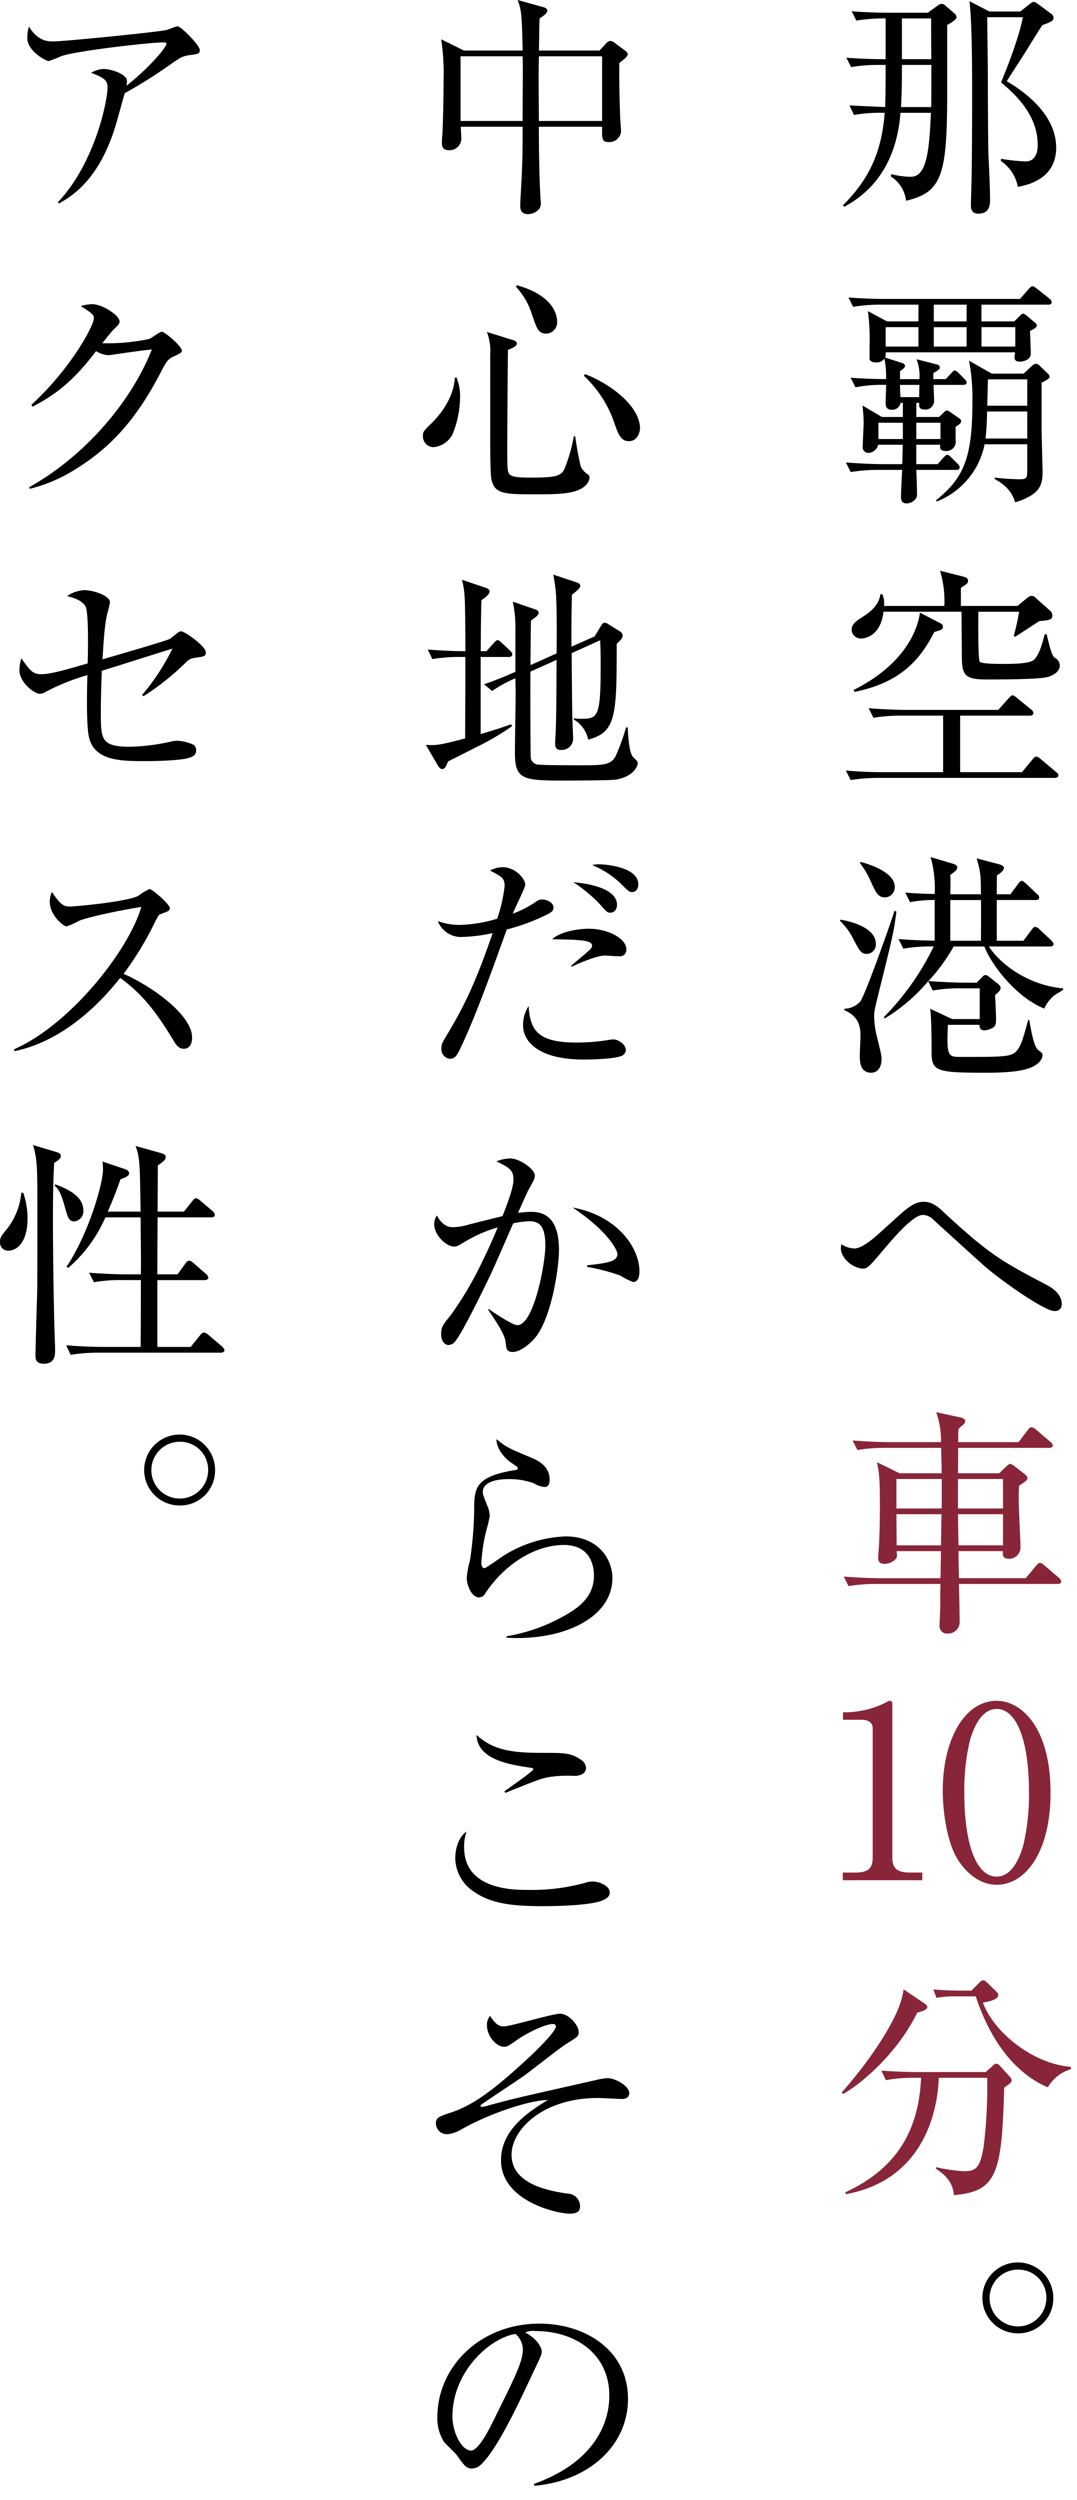 <svg id="グループ_1945" data-name="グループ 1945" xmlns="http://www.w3.org/2000/svg" xmlns:xlink="http://www.w3.org/1999/xlink" width="221.142" height="513.335" viewBox="0 0 221.142 513.335">
  <defs>
    <clipPath id="clip-path">
      <rect id="長方形_1003" data-name="長方形 1003" width="221.142" height="513.335" fill="none"/>
    </clipPath>
  </defs>
  <g id="グループ_1944" data-name="グループ 1944" clip-path="url(#clip-path)">
    <path id="パス_104218" data-name="パス 104218" d="M214.132,5.142V18.569c0,17.115-.886,20.952-8.46,22.673a6.761,6.761,0,0,0-3.1-4.967l.049-.491a17.671,17.671,0,0,0,4.034.541c3.147,0,3.786-4.771,4.13-13.132h-6.245c-1.033,13.378-8.853,17.755-11.509,19.279l-.344-.246c5.017-5.016,7.967-10.427,8.606-19.033a31.045,31.045,0,0,0-6.3.442l-.934-1.967c.787.049,6.148.3,7.327.345.1-2.8.1-5.164.1-8.656h-1.279a34.009,34.009,0,0,0-5.8.443l-.983-1.918c1.426.1,4.23.3,8.066.3V3.815a34.422,34.422,0,0,0-6,.443l-.983-1.918c3.934.3,6.787.3,7.574.3h8.065l1.918-1.378A1.73,1.73,0,0,1,213,.815a1.2,1.2,0,0,1,.787.394l1.771,1.524a1.087,1.087,0,0,1,.491.836c0,.443-1.033,1.131-1.917,1.573m-9.3,8.214v1.082c0,2.852-.049,5.311-.2,7.574h6.2c.049-1.279.049-2.853.049-8.656Zm6-9.541h-6v8.361h6.049c-.049-1.181-.049-7.034-.049-8.361m17.8,34.575a8.134,8.134,0,0,0-3.493-5.312l.049-.442a39.9,39.9,0,0,0,5.017.541c2.016,0,2.508-1.819,2.508-3.394,0-6.148-4.574-10.377-7.525-12.836,1.377-3.3,3.787-9.591,4.475-13.378h-7.327c.049,1.819.147,12,.147,12.64,0,5.951.049,14.163.147,16.327.147,2.8.3,6.2.3,8.509,0,.836,0,2.853-2.41,2.853C219,43.9,219,42.718,219,42.03c0-.935.148-5.017.148-5.854.1-6.935.1-13.918.1-16.427,0-5.262,0-14.8-.542-19.476l4.082,2.115h6.346L231,.913c.442-.344.689-.492.934-.492s.443.148.984.541l2.458,1.82a1.19,1.19,0,0,1,.59.885c0,.541-.245.787-2.311,1.524-.345.542-.689,1.034-3.541,5.656-.591.935-3.247,5.017-3.739,5.853,2.263,1.378,10.132,6.147,10.132,13.672,0,3.64-1.968,6.984-7.869,8.017" transform="translate(-19.641 -0.028)"/>
    <path id="パス_104219" data-name="パス 104219" d="M234.91,69.22H221.237v3.443h6.738l1.081-1.082c.345-.344.492-.492.689-.492.246,0,.443.1.836.443l1.525,1.279c.393.3.491.443.491.639,0,.492-.443.689-1.377,1.18,0,.639.147,3.886.147,4.623,0,1.525-1.917,1.672-2.262,1.672-.59,0-1.081-.2-1.081-.835,0-.147.1-.935.1-1.082H201.564a2.745,2.745,0,0,1-.1,1.082l3.542,1.131a.682.682,0,0,1,.541.59c0,.3-.295.541-1.033,1.082v1.623H208.5a9.379,9.379,0,0,0-.59-4.083l4.229,1.082c.3.1.542.246.542.591s-.1.443-1.328,1.18v1.229h2.558l1.033-1.131c.443-.444.591-.639.787-.639.247,0,.492.2.836.541l1.18,1.181c.345.343.444.442.444.737,0,.492-.542.492-.787.492h-6c0,.392.1,2.557.1,3.049a1.786,1.786,0,0,1-1.917,2.016c-1.18,0-1.18-.639-1.131-1.377h-.59v2.9h4.672l1.082-1.034c.245-.245.344-.295.541-.295s.393.147.836.443l1.573,1.081c.345.247.492.444.492.639,0,.345-.147.591-1.132,1.181v2.754a1.9,1.9,0,0,1-2.066,2.213c-1.229,0-1.18-.737-1.082-1.279H207.86v3.985h4.377l1.179-1.329c.345-.344.542-.59.788-.59.295,0,.542.246.836.542l1.229,1.229c.295.3.492.492.492.788,0,.491-.492.54-.738.54H207.86c.049.738.147,4.279.147,5.115,0,1.082-1.279,1.77-2.115,1.77-1.18,0-1.18-.934-1.18-1.426,0-.787.2-4.622.245-5.459h-4.771a35.039,35.039,0,0,0-5.8.443l-.983-1.967c3.885.295,6.737.345,7.574.345h3.983c.049-.591.1-3.345.1-3.985h-5.016a2.216,2.216,0,0,1-1.918,1.672,1.152,1.152,0,0,1-1.279-1.131c0-.738.2-4.329.2-5.115a29.2,29.2,0,0,0-.246-3.492l3.984,2.361H205.1v-2.9h-.491a1.688,1.688,0,0,1-1.722,1.426c-1.327,0-1.327-.935-1.327-1.426s.1-3.1.1-3.688a30.083,30.083,0,0,0-6.3.491l-.983-1.968c1.131.1,3.2.247,7.279.3a18.743,18.743,0,0,0-.345-4.23,1.943,1.943,0,0,1-1.819.787c-.344,0-1.032-.1-1.229-.59v-2.95a43.034,43.034,0,0,0-.344-6.983l3.934,2.114H208.3V69.22h-7.624a35.123,35.123,0,0,0-5.8.443l-.935-1.917c3.837.3,6.689.3,7.524.3h27.689l1.771-2.017c.345-.393.542-.591.788-.591s.491.2.885.492l2.558,2.016c.345.3.492.542.492.739,0,.54-.443.54-.737.54M205.1,93.467h-5.017v3.344H205.1Zm3.2-19.623h-6.737v3.984H208.3ZM204.514,85.7c0,.541,0,.982.1,2.508h3.837c0-.492,0-.689.048-2.508Zm8.313,7.77H207.86v3.344h4.967Zm5.361-24.247h-6.738v3.443h6.738Zm0,4.624h-6.738v3.984h6.738Zm15.394,11.41V94.5c0,1.475.2,7.868.2,9.2,0,2.606-.787,3.885-2.9,5.017a11.372,11.372,0,0,1-2.753,1.082c-.689-2.754-3.049-4.132-4.23-4.82l.1-.246a47.837,47.837,0,0,0,5.066.344c1.378,0,1.574-.246,1.574-1.671V97.894h-8.754a15.992,15.992,0,0,1-9.837,11.755l-.147-.247c5.607-4.524,7.476-8.557,7.476-20.115a40.972,40.972,0,0,0-.689-8.557l4.673,2.656h6.542l1.671-1.574c.394-.344.59-.443.837-.443.343,0,.491.1.885.492l1.574,1.525a.924.924,0,0,1,.344.639c0,.3-.2.492-1.623,1.23m-5.41-11.41h-6.935v3.984h6.935Zm2.459,17.311h-8.262a51.9,51.9,0,0,1-.3,5.557h8.558Zm0-6.59h-8.066c-.049,1.476-.1,3.885-.148,5.409h8.214Z" transform="translate(-19.713 -6.67)"/>
    <path id="パス_104220" data-name="パス 104220" d="M236.237,173.025h-36.05a35.535,35.535,0,0,0-5.8.443L193.4,171.5c2.508.246,5.066.344,7.574.344h12.392V160.238h-8.507a33.993,33.993,0,0,0-5.8.443l-.984-1.968c3.885.3,6.689.345,7.574.345h19.033l2.116-2.361c.392-.393.59-.639.787-.639.295,0,.688.345.934.542l2.9,2.36a1.061,1.061,0,0,1,.492.738c0,.492-.492.541-.787.541H216.859v11.607h12.689l2.164-2.606c.246-.295.442-.59.737-.59.2,0,.443.048.934.491l3.1,2.607c.2.147.541.393.541.737,0,.492-.492.542-.787.542m-1.722-20.656c-2.214.443-9.639.443-12.3.443-5.016,0-5.016-1.229-5.016-6.1,0-1.081-.05-6.59-.05-7.819H201.122c-.639,5.509-4.427,5.509-4.574,5.509a1.871,1.871,0,0,1-1.968-1.771c0-1.229.934-1.82,2.607-2.9,2.9-1.869,3.2-3.738,3.3-4.426h.393a4.514,4.514,0,0,1,.344,2.41h12.394a21.539,21.539,0,0,0-.886-7.229l4.674,1.18c.392.1,1.082.246,1.082.886a.862.862,0,0,1-.345.689c-.2.147-.984.639-1.132.787v3.688h11.608l1.918-1.573c.392-.3.59-.492,1.032-.492a1.1,1.1,0,0,1,.837.443l3,2.656a1.37,1.37,0,0,1,.393.934c0,.885-.689.983-2.656,1.131-.787.492-4.279,2.8-5.017,3.247l-.246-.246a43.046,43.046,0,0,0,1.082-4.918H220.6c0,1.722-.1,9.786.295,10.278.345.443,3.935.443,4.82.443,1.722,0,5.46,0,6.345-.885,1.082-1.034,1.722-3.493,2.164-5.214h.393c.787,3.2,1.082,4.427,1.722,4.869a1.773,1.773,0,0,1,.982,1.573c0,1.427-1.769,2.214-2.8,2.41m-22.967-9.3c-2.951,5.705-6.836,10.328-16.378,12.295l-.2-.393c10.82-5.409,13.229-12.738,13.624-15.886l4.082,2.116c.492.245.639.442.639.737,0,.59-.147.639-1.77,1.132" transform="translate(-19.713 -13.3)"/>
    <path id="パス_104221" data-name="パス 104221" d="M197.595,215.841c-1.181,0-1.476-.492-3.05-3.541a12.908,12.908,0,0,0-2.459-3.2l.049-.295c1.77.246,7.278,1.573,7.278,4.918a1.924,1.924,0,0,1-1.819,2.115m2.36,8.214c-.836,3.344-.885,3.738-.885,4.672a18.8,18.8,0,0,0,.639,4.377c.737,3.049.885,3.59.885,4.377,0,1.377-.639,2.754-2.163,2.754-2.312,0-2.312-2.459-2.312-3.541,0-.639.147-3.344.147-3.885,0-1.771-.147-4.033-3.3-5.411V227.1a4.61,4.61,0,0,0,3.246-1.476c1.083-1.426,6.64-17.213,7.034-18.639l.393.147c-.492,4.082-.836,5.41-3.688,16.919m1.327-19.821c-1.476,0-1.918-1.13-3-3.491a17.3,17.3,0,0,0-2.115-3.542l.1-.245c.935.2,7.034,1.918,7.034,5.066a2.046,2.046,0,0,1-2.017,2.212M236.005,224.4a7.748,7.748,0,0,0-2.017,2.656c-5.262-2.066-10.524-8.313-12.295-12.739h-6.3a37.6,37.6,0,0,1-5.164,7.083c3.492.295,6.836.344,7.425.344h2.46l.885-.885c.344-.345.59-.688.934-.688.3,0,.689.343.885.49l1.623,1.279c.3.247.59.492.59.837,0,.541-.245.737-1.132,1.524.049.737.2,3.985.2,4.624,0,.982,0,1.573-.492,1.967a3.871,3.871,0,0,1-1.869.639c-.983,0-1.033-.689-1.033-1.132h-6.492c-.3,6.59.049,6.59,2.7,6.59,8.262,0,10.131,0,11.213-1.032,1.132-1.082,1.624-3.1,2.558-6.542h.247c.245,1.476.835,4.918,1.524,5.8.2.3.245.3.787.738.246.2.393.344.393.639,0,.2,0,1.426-2.115,2.459-2.459,1.18-7.327,1.18-9.934,1.18-9.344,0-10.673-.3-10.721-3.886,0-3.048-.049-7.82-.3-9.246l4.524,2.115h5.656v-6.3h-3.886a29.619,29.619,0,0,0-5.754.443l-.934-1.918a36.234,36.234,0,0,1-8.952,7.672l-.147-.3a54.6,54.6,0,0,0,10.23-14.508,36.084,36.084,0,0,0-6.246.443l-.983-1.967c2.558.2,3.05.245,7.427.344v-8.361a28.912,28.912,0,0,0-5.066.443l-.984-1.967c1.082.1,2.853.245,6.05.295a23.307,23.307,0,0,0-.837-7.574L215.2,197.3c.589.2.934.393.934.737,0,.542-.443.885-1.426,1.574.049,1.033.049,1.328,0,3.984H221c-.049-4.033-.049-4.476-.885-7.377l4.673,1.229c.541.147.934.442.934.688,0,.591-.787,1.181-1.426,1.573-.049.639-.049,3.344-.049,3.886h2.8l1.574-2.115c.2-.245.443-.639.738-.639s.688.394.935.59l2.163,2.066c.295.247.492.443.492.737,0,.492-.394.542-.738.542H224.25v8.361h5.459l1.672-2.213c.246-.345.443-.639.737-.639a1.529,1.529,0,0,1,.935.541l2.361,2.213c.295.3.491.542.491.738,0,.491-.442.541-.738.541H222.628c1.917,3,7.279,7.82,15.247,8.607v.295c-.3.2-1.623.984-1.869,1.181m-15-19.624h-6.3v8.361H221c0-1.18.049-7.033,0-8.361" transform="translate(-19.579 -19.975)"/>
    <path id="パス_104222" data-name="パス 104222" d="M236.071,297.194c-2.017,0-11.361-6.492-14.9-9.739-1.426-1.279-8.8-7.968-10.229-9.3a3.072,3.072,0,0,0-1.869-.689c-2.017,0-6.148,4.869-8.214,7.328-2.8,3.3-3.148,3.689-4.083,3.689-1.771,0-4.524-1.918-4.524-4.23a6.859,6.859,0,0,1,.1-.787,5.062,5.062,0,0,0,2.656.885c1.526,0,3.64-1.771,5.264-3.246.835-.737,4.377-3.984,5.114-4.574,1.426-1.132,2.508-1.771,3.837-1.771,1.722,0,2.9.934,4.278,2.262,9.345,8.656,11.854,9.984,20.706,14.656.885.442,3.393,1.771,3.393,4.032a1.337,1.337,0,0,1-1.524,1.476" transform="translate(-19.596 -28.007)"/>
    <path id="パス_104223" data-name="パス 104223" d="M236.826,365.77H216.564c.049,1.769.147,6.295.147,8.065a2.391,2.391,0,0,1-2.459,2.115,1.5,1.5,0,0,1-1.673-1.573c0-.639.147-3.344.147-3.886,0-2.41,0-2.7.05-4.72H199.645a34.139,34.139,0,0,0-5.754.442l-.984-1.968c3.05.247,6.049.345,7.525.345h12.345l.1-5.557h-9.1c.1.982.147,1.278-.3,1.722a3.165,3.165,0,0,1-2.213.885c-.934,0-1.279-.394-1.279-1.229,0-.542.2-2.8.2-3.3.1-2.459.147-4.771.147-7.132,0-6.2-.147-6.885-.591-9.2l4.623,2.262h8.656c0-.787-.1-4.476-.1-5.213H201.465a34.172,34.172,0,0,0-5.755.443l-.983-1.967c3.344.295,6.885.344,7.525.344h10.623a17.159,17.159,0,0,0-.983-6.147l5.017,1.081c.491.1.935.345.935.737,0,.345-.1.492-.444.788a5.4,5.4,0,0,0-.935.885c-.049.393-.049,2.114-.049,2.656H228.81l1.869-2.46c.344-.442.491-.59.787-.59a1.586,1.586,0,0,1,.935.492l2.95,2.508a1.17,1.17,0,0,1,.492.737c0,.394-.444.492-.738.492H216.416l-.049,5.213h8.46l1.279-1.229c.541-.491.737-.689.983-.689a2.2,2.2,0,0,1,.983.542l2.016,1.573c.246.2.542.492.542.787,0,.394-.3.639-1.722,1.574-.049.934-.1,1.968-.049,3.541,0,1.426.345,7.82.345,9.1a2.338,2.338,0,0,1-2.312,2.36c-1.377,0-1.328-.689-1.328-1.573h-9.1l.1,5.557h13.721l2.116-2.558c.343-.393.541-.59.787-.59a1.623,1.623,0,0,1,.885.491l3,2.559a1.256,1.256,0,0,1,.492.787c0,.343-.3.492-.738.492m-23.8-21.543h-9.3v6.049h9.3Zm-9.3,7.23.049,6.393h9.1l.1-6.393Zm21.886-7.23h-9.247v6.049h9.247Zm0,7.23h-9.247l.1,6.393h9.149Z" transform="translate(-19.663 -40.542)" fill="#882538"/>
    <path id="パス_104224" data-name="パス 104224" d="M191.977,439.636h2.7c2.557,0,3.442-.983,3.442-3V410.028c0-1.524-1.426-1.769-2.36-1.769h-3.738v-1.526h.885a18.934,18.934,0,0,0,8.017-2.066c.344-.2.492-.3.688-.3.444,0,.542.3.542.69v31.574c0,2.115,1.032,3,3.442,3h2.706v1.574H191.977Z" transform="translate(-18.929 -55.152)" fill="#882538"/>
    <path id="パス_104225" data-name="パス 104225" d="M232.665,442.144c-3.395,0-6.246-2.36-8.066-5.311-2.066-3.393-3-9.443-3-14.016,0-10.476,4.475-18.444,11.066-18.444,5.065,0,11.065,5.459,11.065,18.886,0,12.05-5.066,18.885-11.065,18.885m-5.509-29.557a44.481,44.481,0,0,0-1.132,10.672c0,10.968,2.607,17.214,6.64,17.214,3.393,0,4.917-4.524,5.458-6.393a45.535,45.535,0,0,0,1.18-10.821c0-11.213-2.7-17.213-6.639-17.213-3.493,0-5.017,4.82-5.509,6.542" transform="translate(-28.02 -55.153)" fill="#882538"/>
    <path id="パス_104226" data-name="パス 104226" d="M207.961,484.6c-4.083,8.361-11.508,14.656-15.246,16.722l-.247-.345c6.885-7.819,10.771-14.7,11.9-18a16.319,16.319,0,0,0,.788-3.147l4.229,2.851c.247.147.639.443.639.787,0,.591-1.279.935-2.066,1.132M225.813,500c-.491,17.705-1.475,21.3-10.328,22.083-.2-3.1-2.606-4.722-3.688-5.411l.048-.345a30.717,30.717,0,0,0,5.705.837c2.361,0,3.3-.542,4.033-5.017a100.11,100.11,0,0,0,.738-14.164h-9.935c-.295,7.722-3.59,21.05-19.082,23.9l-.1-.393c9.983-4.623,15.048-12.049,15.54-23.509h-1.426a31.093,31.093,0,0,0-5.8.491l-.935-1.967c3.05.245,6.05.295,7.525.295h13.918l1.328-1.179a1.455,1.455,0,0,1,.885-.542c.246,0,.492.246.689.442l1.967,2.164a1.3,1.3,0,0,1,.443.787c0,.444-.147.542-1.525,1.526m8.952-.05c-5.263-2.262-11.115-7.574-14.8-18.689h-3.934a22.91,22.91,0,0,0-4.132.3l-.639-1.721c2.214.2,4.377.245,5.361.245h2.459l1.573-1.574c.443-.442.639-.541.886-.541.295,0,.49.246.835.541l1.82,1.771a.87.87,0,0,1,.392.737c0,.984-2.261,1.378-3.148,1.525,2.361,6.345,10.525,12.639,18.05,13.181l.049.492a8.081,8.081,0,0,0-4.771,3.737" transform="translate(-19.618 -71.358)" fill="#882538"/>
    <path id="パス_104227" data-name="パス 104227" d="M232.13,569.946a7.282,7.282,0,1,1,7.083-7.278,7.168,7.168,0,0,1-7.083,7.278m0-13.082a5.831,5.831,0,1,0,5.657,5.8,5.731,5.731,0,0,0-5.657-5.8" transform="translate(-22.934 -90.851)"/>
    <path id="パス_104228" data-name="パス 104228" d="M137.454,12.935c-.1,4.278.147,10.083.147,10.623s.2,2.951.2,3.442a2.412,2.412,0,0,1-2.656,2.163c-1.279,0-1.279-.835-1.229-3.146H120.928c0,1.032,0,8.46.3,14.115,0,.49.1,1.377.1,1.426a1.9,1.9,0,0,1-.443,1.476,3.1,3.1,0,0,1-2.213.935c-1.573,0-1.573-1.279-1.573-1.821,0-.2.048-1.032.048-1.277.443-7.427.443-9.689.443-14.853H104.9c0,.393.1,1.967.1,2.311a2.4,2.4,0,0,1-2.558,2.509c-1.426,0-1.426-1.034-1.426-1.625,0-.835.147-1.869.147-2.41.1-2.8.2-7.081.2-10.475a46.3,46.3,0,0,0-.492-8.262l4.673,2.311h12.049c-.147-7.721-.3-8.41-1.033-10.377l5.312,1.476c.393.1.787.344.787.688,0,.444-.393.837-1.574,1.625-.1,1.032-.1,5.656-.147,6.589h12.443L134.847,8.8a1.223,1.223,0,0,1,.689-.394,1.411,1.411,0,0,1,.886.345l2.114,1.573c.3.2.639.493.639.837,0,.393-.639.935-1.721,1.77m-19.87-1.377H104.847V24.837h12.737c0-1.181.049-8.852.049-9.493,0-.835,0-2.606-.049-3.786m16.329,0H120.928c0,.885-.049,2.951-.049,4.23,0,1.326.049,7.623.049,9.049h12.984Z" transform="translate(-10.281)"/>
    <path id="パス_104229" data-name="パス 104229" d="M102.946,95.413a4.848,4.848,0,0,1-4.082,3.049A2.2,2.2,0,0,1,96.7,96.2c0-.934.148-1.081,1.771-2.656,1.229-1.181,4.524-4.82,4.771-9.3l.343-.1a10.013,10.013,0,0,1,.739,4.033,20.709,20.709,0,0,1-1.379,7.229m25.673,11.853c-2.016.885-5.459.885-8.507.885-6.788,0-8.853,0-9.394-3.393-.2-1.328-.2-6.393-.2-9.59V79.527a11.06,11.06,0,0,0-.689-4.722l5.214,1.624c.393.1.934.295.934.737,0,.542-.541.787-1.819,1.328-.049,2.41-.147,18.1-.147,19.87,0,5.065,0,5.509.885,5.951.639.3,1.574.393,3.935.393,4.721,0,6.1-.2,6.885-1.672a32.729,32.729,0,0,0,1.967-6.836l.295.048a60.138,60.138,0,0,0,1.132,6.2,4.078,4.078,0,0,0,1.476,1.623.711.711,0,0,1,.3.689c0,.492-.394,1.722-2.263,2.508m-6.59-32.116c-1.672,0-1.967-1.132-2.9-3.787a14.719,14.719,0,0,0-3.344-5.852l.2-.3c8.262,2.312,8.262,6.885,8.262,7.525a2.3,2.3,0,0,1-2.213,2.41M139,97.232c-1.672,0-2.214-1.426-3.1-4.032a23.779,23.779,0,0,0-6.148-9.394l.2-.345c4.967,1.819,11.312,6.492,11.312,11.115,0,.885-.542,2.656-2.262,2.656" transform="translate(-9.857 -6.647)"/>
    <path id="パス_104230" data-name="パス 104230" d="M114.375,148.279H108.62v15.837c3.985-1.181,5.115-1.624,6.246-2.016l.2.392a52.855,52.855,0,0,1-7.082,4.181c-2.016,1.034-4.573,2.313-6.048,3.05-.443,1.032-.639,1.573-1.229,1.573-.345,0-.639-.344-.788-.59l-2.558-4.377c1.673.1,2.508.2,8.066-1.328,0-1.671.049-9.147.049-10.673v-6.049h-.982a33.434,33.434,0,0,0-5.8.442l-.934-1.967c2.9.246,5.852.344,7.721.344,0-2.459,0-4.918-.049-7.377-.049-4.131-.147-5.213-.639-7.28l4.967,1.672c.245.1.689.3.689.738,0,.59-.983,1.327-1.673,1.77-.1,3.443-.1,5.115-.147,10.476H109.8l1.475-1.623c.443-.492.591-.639.837-.639.295,0,.59.345.836.541L114.67,147c.245.246.443.442.443.737,0,.492-.443.542-.738.542m21.984,25.181c-1.131.2-9.836.2-11.212.2-8.066,0-9.493-.394-9.493-5.754,0-1.918.148-10.378.148-12.1,0-.492-.049-2.706-.049-3.148a26.155,26.155,0,0,0-4.771,2.606l-1.672-1.377c2.656-.885,5.7-2.214,6.444-2.559v-8.7a24.96,24.96,0,0,0-.542-5.7l4.574,1.573c.345.1.737.3.737.689,0,.443-.392.787-1.573,1.624-.049,1.475-.1,7.868-.1,9.147l5.361-2.41c.048-4.918.048-8.41-.1-11.853a32.753,32.753,0,0,0-.59-4.328l4.721,1.573c.492.148.837.393.837.737,0,.443-.689,1.034-1.722,1.82-.1,4.426-.1,5.065-.1,10.672l4.771-2.114,1.18-1.967c.247-.394.492-.837.837-.837a1.752,1.752,0,0,1,.934.393l2.312,1.426a1.019,1.019,0,0,1,.492.788c0,.59-.542,1.081-1.229,1.721,0,14.755-.1,18.148-5.854,19.673a6.234,6.234,0,0,0-2.95-4.131v-.246a10.592,10.592,0,0,0,1.524.1c3.443,0,3.984-.443,3.984-10.82,0-3.345-.049-3.886-.1-5.312l-5.852,2.656c.049,7.23.1,11.952.147,13.28,0,.639.147,3.54.147,4.131a2.322,2.322,0,0,1-2.508,2.459c-.689,0-1.179-.245-1.179-1.279,0-.541.147-3.049.147-3.541.1-3.148.1-5.017.147-13.672l-5.361,2.41c-.05,1.968,0,17.067.049,17.656a1.626,1.626,0,0,0,1.179,1.378c.639.2,7.673.2,8.607.2,5.066,0,6.591,0,7.623-1.819a42.537,42.537,0,0,0,2.164-5.951h.344c.1,1.769.247,4.672.935,5.852.295.492,1.132.934,1.132,1.426,0,.689-.837,2.8-4.525,3.443" transform="translate(-9.924 -13.39)"/>
    <path id="パス_104231" data-name="パス 104231" d="M122.867,207.746a42.568,42.568,0,0,1-8.606,3.246c-4.083,11.361-6.787,18.689-9.64,24.639-.491.984-.934,1.918-2.016,1.918a2.008,2.008,0,0,1-1.771-2.163c0-.837.148-1.132,1.525-3.394,2.8-4.771,5.263-9.3,9-20.263a32.431,32.431,0,0,1-6.048.787,5.113,5.113,0,0,1-5.214-3.246,13.214,13.214,0,0,0,4.427.787,29.16,29.16,0,0,0,7.771-1.279,31.654,31.654,0,0,0,1.524-6.737c0-1.574-.59-1.918-3-3.148a5.425,5.425,0,0,1,2.607-.689c2.508,0,4.623,2.262,4.623,3.639,0,.542-2.214,4.968-2.557,5.9a21.323,21.323,0,0,0,4.18-2.066c1.082-.737,1.18-.836,1.918-.836,1.082,0,2.262.738,2.262,1.624,0,.688-.443.983-.984,1.279m14.952,29.213c-1.722.639-5.9.737-7.819.737-8.754,0-12.394-3.393-12.394-7.033a7.075,7.075,0,0,1,1.132-3.934c.344,4.721,1.622,7.476,9.738,7.476a40.937,40.937,0,0,0,6.147-.444,12.974,12.974,0,0,1,1.476-.2c1.18,0,2.607,1.13,2.607,2.163a1.393,1.393,0,0,1-.885,1.229m-.492-20.459c-.491,0-2.558-.148-2.95-.148-1.722,0-5.754,1.77-6.788,2.312l-.1-.2c.492-.492,2.852-2.41,3.3-2.853.639-.541.983-.885.983-1.278,0-1.181-2.557-1.23-8.213-1.328,2.016-1.819,6.147-2.163,7.475-2.163,4.033,0,7.772,2.016,7.772,4.229a1.313,1.313,0,0,1-1.476,1.427m-1.819-8.952c-.591,0-.69-.1-2.263-1.869a30.434,30.434,0,0,0-5.312-4.377c3.1.246,8.952,1.279,8.952,4.623,0,.983-.542,1.623-1.377,1.623m4.475-4.229c-.542,0-.639-.049-2.459-1.869a18.68,18.68,0,0,0-5.755-3.688,7.476,7.476,0,0,1,1.476-.148c.934,0,8.017.443,8.017,4.131,0,.787-.394,1.574-1.279,1.574" transform="translate(-10.203 -20.143)"/>
    <path id="パス_104232" data-name="パス 104232" d="M119.734,301.987c-.983,1.032-2.8,2.606-4.328,2.606-1.229,0-1.327-.59-1.476-2.066-.148-1.574-2.164-4.525-3.541-6.542l.049-.245c1.082.787,4.918,3.344,5.9,3.344,3.443,0,5.754-12.787,5.754-16.23,0-3.934-1.032-5.114-3.344-5.114a19.215,19.215,0,0,0-3.247.443c-.688,1.573-3.786,8.656-4.328,9.837-.345.787-5.852,12.246-7.426,14.164a1.948,1.948,0,0,1-1.525.983c-.787,0-1.525-.836-1.525-2.214,0-1.475.345-1.917,2.017-3.983a70.762,70.762,0,0,0,6.541-11.165c1.082-2.213,2.115-4.475,3.05-6.787a28.468,28.468,0,0,0-6.836,3c-1.181.738-1.574.935-2.115.935-1.574,0-4.083-2.312-4.083-4.623a3.431,3.431,0,0,1,.542-1.771c1.229,2.214,2.459,2.41,3.344,2.41a10.892,10.892,0,0,0,2.853-.443c.737-.2,4.869-1.229,7.279-1.819.788-1.968,2.262-5.755,2.262-7.476,0-2.016-.835-2.459-3.493-3.787a8.363,8.363,0,0,1,2.853-.59c1.869,0,5.017,2.163,5.017,3.492,0,.59-.1.837-1.229,2.853-.295.491-1.476,3.2-2.214,4.819.639-.049,1.624-.2,2.706-.2,4.672,0,5.7,3.837,5.7,7.918,0,3.442-1.525,14.312-5.164,18.247m20.41-11.755a13.369,13.369,0,0,1-2.656-1.328,39.758,39.758,0,0,0-6.788-1.77v-.344c4.968-.492,6.2-.984,6.2-2.361,0-.541-1.574-4.377-9.2-9.492,9.2,1.671,13.722,8.262,13.722,13.082,0,.393,0,2.213-1.279,2.213" transform="translate(-10.119 -26.997)"/>
    <path id="パス_104233" data-name="パス 104233" d="M114.886,369.8V369.5a35.532,35.532,0,0,0,11.557-4.033c3.493-1.869,6.393-4.229,6.393-8.41,0-1.327-.295-6.295-6.2-6.295-5.854,0-12.148,3.934-16.083,9.885a1.5,1.5,0,0,1-1.229.885c-1.82,0-2.606-2.9-2.606-3.934a15.951,15.951,0,0,1,.639-3.541,75.19,75.19,0,0,0,.885-10.328c0-4.476,0-7.033,8.509-8.361.294-.049.441-.1.441-.345s-.147-.344-1.326-1.132c-1.378-.934-3.1-2.95-3.051-4.868,2.116,1.721,2.508,1.869,7.083,3.786,1.082.443,3.837,1.573,3.837,4.524,0,1.082-.394,1.525-1.033,1.525a5.12,5.12,0,0,1-2.262-.787,14.713,14.713,0,0,0-5.116-.836c-3.737,0-5.31,1.18-5.31,2.606,0,.492.1.787,1.081,3.247a5.776,5.776,0,0,1,.344,1.722,27.572,27.572,0,0,1-.688,2.9,34.936,34.936,0,0,0-1.033,6.689c0,.3.049,1.132.639,1.132.3,0,3.344-2.214,3.984-2.606A25.725,25.725,0,0,1,127.034,349c6.738,0,9.59,4.722,9.59,8.558,0,8.115-10.033,12.935-21.738,12.246" transform="translate(-10.878 -33.538)"/>
    <path id="パス_104234" data-name="パス 104234" d="M134.045,430.736c-2.706.984-9.689,1.082-12.149,1.082-6.983,0-10.819-.737-14.163-3.1a8.344,8.344,0,0,1-3.64-6.738c0-.443,0-3.787,2.312-5.509a9.188,9.188,0,0,0-.491,3.3c0,8.7,10.181,8.7,12.885,8.7A41.317,41.317,0,0,0,130.847,427a4.393,4.393,0,0,1,1.427-.246c1.524,0,3.54.983,3.54,2.213,0,1.082-1.032,1.476-1.769,1.771m-5.509-25.673a25.54,25.54,0,0,0-5.213.246c-1.525.3-2.164.491-8.951,3.247l-.2-.3c.934-.738,5.951-4.131,5.951-4.574,0-.147-.295-.246-.589-.295-3.985-.591-10.968-1.574-11.067-6.738,3.542,3.344,7.869,3.688,13.723,3.688,4.328,0,5.7,0,7.721,1.426a2.123,2.123,0,0,1,1.034,1.672c0,.393-.2,1.623-2.41,1.623" transform="translate(-10.61 -40.431)"/>
    <path id="パス_104235" data-name="パス 104235" d="M137.921,477.9c-.787,0-4.229-.2-4.966-.2-11.362,0-17.756,6.492-17.756,11.656,0,5.754,6.885,7.328,11.46,7.968a2.622,2.622,0,0,1,2.606,2.606c0,.737-.246,1.524-2.115,1.524-2.656,0-14.115-2.606-14.115-10.966,0-6.1,5.262-9.739,9.639-12.394-4.426.147-12.737,3.148-17.852,6.1a7.065,7.065,0,0,1-2.7.934,2.25,2.25,0,0,1-2.459-2.163c0-1.23.49-1.426,3.344-2.361,4.82-1.623,9.493-5.459,15.1-10.623,1.377-1.23,6.2-5.853,6.2-6.984,0-.344-.3-.492-.59-.492-1.672,0-5.558,1.969-7.28,3.2-1.917,1.328-2.114,1.476-2.8,1.476-1.525,0-3.492-2.116-3.492-4.427a2.871,2.871,0,0,1,.639-1.918c1.082,1.623,1.722,2.163,2.852,2.163,1.328,0,9.984-2.606,11.509-2.606,1.77,0,3.836,2.312,3.836,3.787,0,.835-.245.983-2.459,2.361-1.524.934-7.722,5.9-9.049,6.787-1.328.934-8.262,5.508-8.509,5.754a.419.419,0,0,0-.147.246c0,.1.1.2.345.2a10.437,10.437,0,0,0,1.475-.344c5.656-1.574,9.345-2.312,22.083-5.213a12.423,12.423,0,0,1,2.164-.345c1.721,0,4.476,1.673,4.476,3.05,0,1.229-1.328,1.229-1.427,1.229" transform="translate(-10.158 -46.928)"/>
    <path id="パス_104236" data-name="パス 104236" d="M119.905,564.539l-.049-.393C130.38,560.408,135.3,553.473,135.3,546c0-8.312-6.688-13.229-15.247-13.229a3.879,3.879,0,0,0-2.016.295c2.656,1.427,3.393,3.246,3.393,3.935,0,.54-.147.885-1.671,4.082-3.148,6.738-7.771,16.622-11.115,19.378a2.859,2.859,0,0,1-1.574.541c-1.131,0-1.573-.639-3.048-2.7-.345-.491-2.313-2.312-2.656-2.754a9.124,9.124,0,0,1-1.378-5.017c0-10.574,8.951-19.279,20.952-19.279,9.542,0,18.2,5.557,18.2,15.443,0,9.541-7.967,16.869-19.229,17.853m-3.885-31.181c-5.41.885-12.935,7.869-12.935,16.919,0,3.343,1.917,7.033,3.836,7.033,1.328,0,3.246-3.493,4.083-5.164,4.918-9.886,6.541-13.082,6.541-15.64a4.3,4.3,0,0,0-1.524-3.148" transform="translate(-10.192 -54.15)"/>
    <path id="パス_104237" data-name="パス 104237" d="M39.294,11.976c-1.279.2-1.722.542-3.541,1.771a99.27,99.27,0,0,1-9.493,6c-.3.935-1.475,5.264-1.722,6.1C21.1,37.7,15.145,41.042,12.686,42.418l-.147-.295c7.574-8.016,10.181-20.754,10.181-23.608,0-1.426-.836-2.016-3.393-2.95a5.922,5.922,0,0,1,2.508-.788c1.819,0,4.868,1.132,4.868,2.459a5.937,5.937,0,0,1-.1.984c4.919-3.885,8.214-7.968,8.214-8.607,0-.147-.049-.295-.689-.295-2.558,0-17.41,1.671-20.853,2.8a22.557,22.557,0,0,1-2.656,1.033c-.492,0-4.377-2.016-4.377-4.721a7.613,7.613,0,0,1,.345-2.36c1.819,3.048,3.934,3.048,5.066,3.048,2.163,0,20.8-1.869,23.017-2.311.393-.049,2.066-.788,2.41-.788.787,0,4.574,3.985,4.574,4.82s-.2.836-2.36,1.132" transform="translate(-0.636 -0.614)"/>
    <path id="パス_104238" data-name="パス 104238" d="M36.485,80.213c-1.132.492-1.573.935-2.656,3.05-4.722,9.2-9.886,15.344-17.411,20.017A32.118,32.118,0,0,1,6.78,107.46l-.1-.345C17.4,101.165,27.337,90.3,31.863,78.836c-2.017.2-5.361.688-7.378.984-.345.049-1.328.2-1.573.2a5.535,5.535,0,0,1-2.508-.835c-4.575,6.048-8.164,8.852-13.034,11.41L7.124,90.2c8.066-7.378,12.837-16.23,12.837-17.8,0-.492-.1-.885-2.7-2.459a7.994,7.994,0,0,1,2.41-.394c1.967,0,5.557,2.263,5.557,3.542,0,.443-.2.688-1.132,1.573-.491.443-1.769,2.115-2.409,2.9a40.553,40.553,0,0,0,9.639-.885c.443-.148,2.114-1.476,2.606-1.476.542,0,4.082,2.951,4.082,3.885,0,.345-.147.492-1.524,1.132" transform="translate(-0.681 -7.088)"/>
    <path id="パス_104239" data-name="パス 104239" d="M40.339,148.837a2.793,2.793,0,0,0-1.672.885,53.5,53.5,0,0,1-8.754,6.984l-.295-.246a45.177,45.177,0,0,0,6.245-9.541c-1.721.542-9.837,3.1-11.066,3.492-.541.148-2.951.935-3.443,1.082-.147,3.934-.2,6.836-.2,8.361,0,5.655,0,7.229,6,7.229a41.78,41.78,0,0,0,8.262-1.033,5.712,5.712,0,0,1,1.378-.2,8.294,8.294,0,0,1,3.491.885,1.467,1.467,0,0,1,.443,1.082c0,.885-.541,1.278-1.573,1.574-1.181.392-5.214.639-8.755.639-5.016,0-10.476,0-11.656-4.821-.59-2.262-.442-9.885-.344-12.836A44.382,44.382,0,0,0,9.9,155.772a2.592,2.592,0,0,1-1.279.443c-1.082,0-4.181-2.312-4.181-4.869a8.515,8.515,0,0,1,.393-2.41c1.819,2.508,2.312,3.247,4.132,3.247,1.869,0,5.065-.934,9.492-2.213.049-1.968.245-10.476-.443-11.705-.246-.444-.983-1.476-3.787-2.115a7.019,7.019,0,0,1,3.443-1.229c1.967,0,5.361,1.132,5.361,2.508a19.454,19.454,0,0,1-.492,2.114c-.639,2.263-.885,7.033-1.033,9.59,1.476-.442,13.28-3.836,13.87-4.229.245-.2,1.327-1.033,1.573-1.229a1.1,1.1,0,0,1,.688-.3c.787,0,5.066,3.1,5.066,4.279,0,.835-.147.885-2.36,1.18" transform="translate(-0.452 -13.752)"/>
    <path id="パス_104240" data-name="パス 104240" d="M38.052,236.06c-1.033,0-1.573-.837-2.016-1.574-3.934-6.491-6.64-9.738-11.018-12.983C16.265,232.519,7.9,235.617,3.28,236.551l-.048-.393c11.41-5.017,23.41-20.066,26.115-29.214-1.869.247-10.033,1.771-12.689,2.8A17.65,17.65,0,0,1,14,210.928c-.738,0-3.443-2.41-3.443-4.968A4.516,4.516,0,0,1,11,203.846c1.869,2.95,2.7,3,3.688,3,1.378,0,12.049-1.033,14.066-2.213a12.062,12.062,0,0,1,2.263-1.377c.541,0,4.181,3.1,4.181,3.934,0,.541-.345.639-1.918,1.229-.344.147-.393.245-1.033,1.426a65.284,65.284,0,0,1-6.542,10.819c5.9,2.607,14.066,8.46,14.066,13.083,0,1.327-.542,2.312-1.722,2.312" transform="translate(-0.329 -20.718)"/>
    <path id="パス_104241" data-name="パス 104241" d="M1.722,283.477A1.652,1.652,0,0,1,0,281.706c0-.934.2-1.18,1.525-2.8a14.16,14.16,0,0,0,2.852-7.328h.393a16.362,16.362,0,0,1,.885,5.311c0,4.771-2.115,6.591-3.934,6.591m9.394-18c-.1,2.115-.247,4.967-.247,11.656,0,5.9.148,18.2.394,24.788.049.836.049,1.819.049,2.066,0,.836,0,2.706-2.313,2.706-1.622,0-1.721-.935-1.721-1.82,0-.345.295-11.164.344-12.394.049-.982.049-10.376.049-12.049V275.51c0-9.049,0-10.722-.885-13.722l4.771,1.426c.639.2.934.393.934.836,0,.492-.59.934-1.377,1.426m4.13,12c-1.13,0-1.377-.982-1.967-3.1-.836-3.1-1.476-3.738-2.066-4.229l.147-.3c2.116.837,5.754,2.263,5.754,5.361a2.077,2.077,0,0,1-1.869,2.261m30.1,26.952H20.312a34.9,34.9,0,0,0-5.8.443l-.934-1.967c3.246.295,6.639.344,7.525.344h7.77c.049-2.164.049-11.754.049-13.723H25.083a30.333,30.333,0,0,0-5.8.443L18.3,288c3.049.245,6.1.345,7.573.345h3.05c.049-3.3,0-4.132-.049-11.705H21.64a28.953,28.953,0,0,1-7.624,10.376l-.344-.245c4.721-7.132,7.476-17.263,7.476-19.919a16.272,16.272,0,0,0-.1-1.671l4.672,1.573c.394.148.787.393.787.836s-.49.787-1.77,1.23c-.885,2.557-1.623,4.377-2.607,6.639h6.738c-.147-9.934-.147-11.065-1.033-13.476l5.115,1.426c.541.147,1.081.344,1.081.787,0,.639-.59,1.082-1.622,1.771,0,1.033-.049,7.77-.049,9.492h5.409l1.722-2.163c.3-.394.542-.59.738-.59a1.8,1.8,0,0,1,.885.492l2.558,2.163a1.181,1.181,0,0,1,.442.787c0,.345-.344.492-.737.492H32.362c-.049,7.033-.049,7.82-.049,11.705h4.131l1.624-2.214c.295-.443.49-.59.786-.59.246,0,.492.147.885.492l2.557,2.212a1.4,1.4,0,0,1,.492.788c0,.3-.443.491-.737.491H32.313v13.723h6.836l1.869-2.312c.443-.541.59-.639.836-.639.2,0,.491.049,1.081.59l2.656,2.262c.246.246.491.492.491.787s-.344.492-.737.492" transform="translate(0 -26.684)"/>
    <path id="パス_104242" data-name="パス 104242" d="M40.483,342.545a7.282,7.282,0,1,1,7.082-7.278,7.168,7.168,0,0,1-7.082,7.278m0-13.082a5.831,5.831,0,1,0,5.656,5.8,5.731,5.731,0,0,0-5.656-5.8" transform="translate(-3.4 -33.432)"/>
  </g>
</svg>
